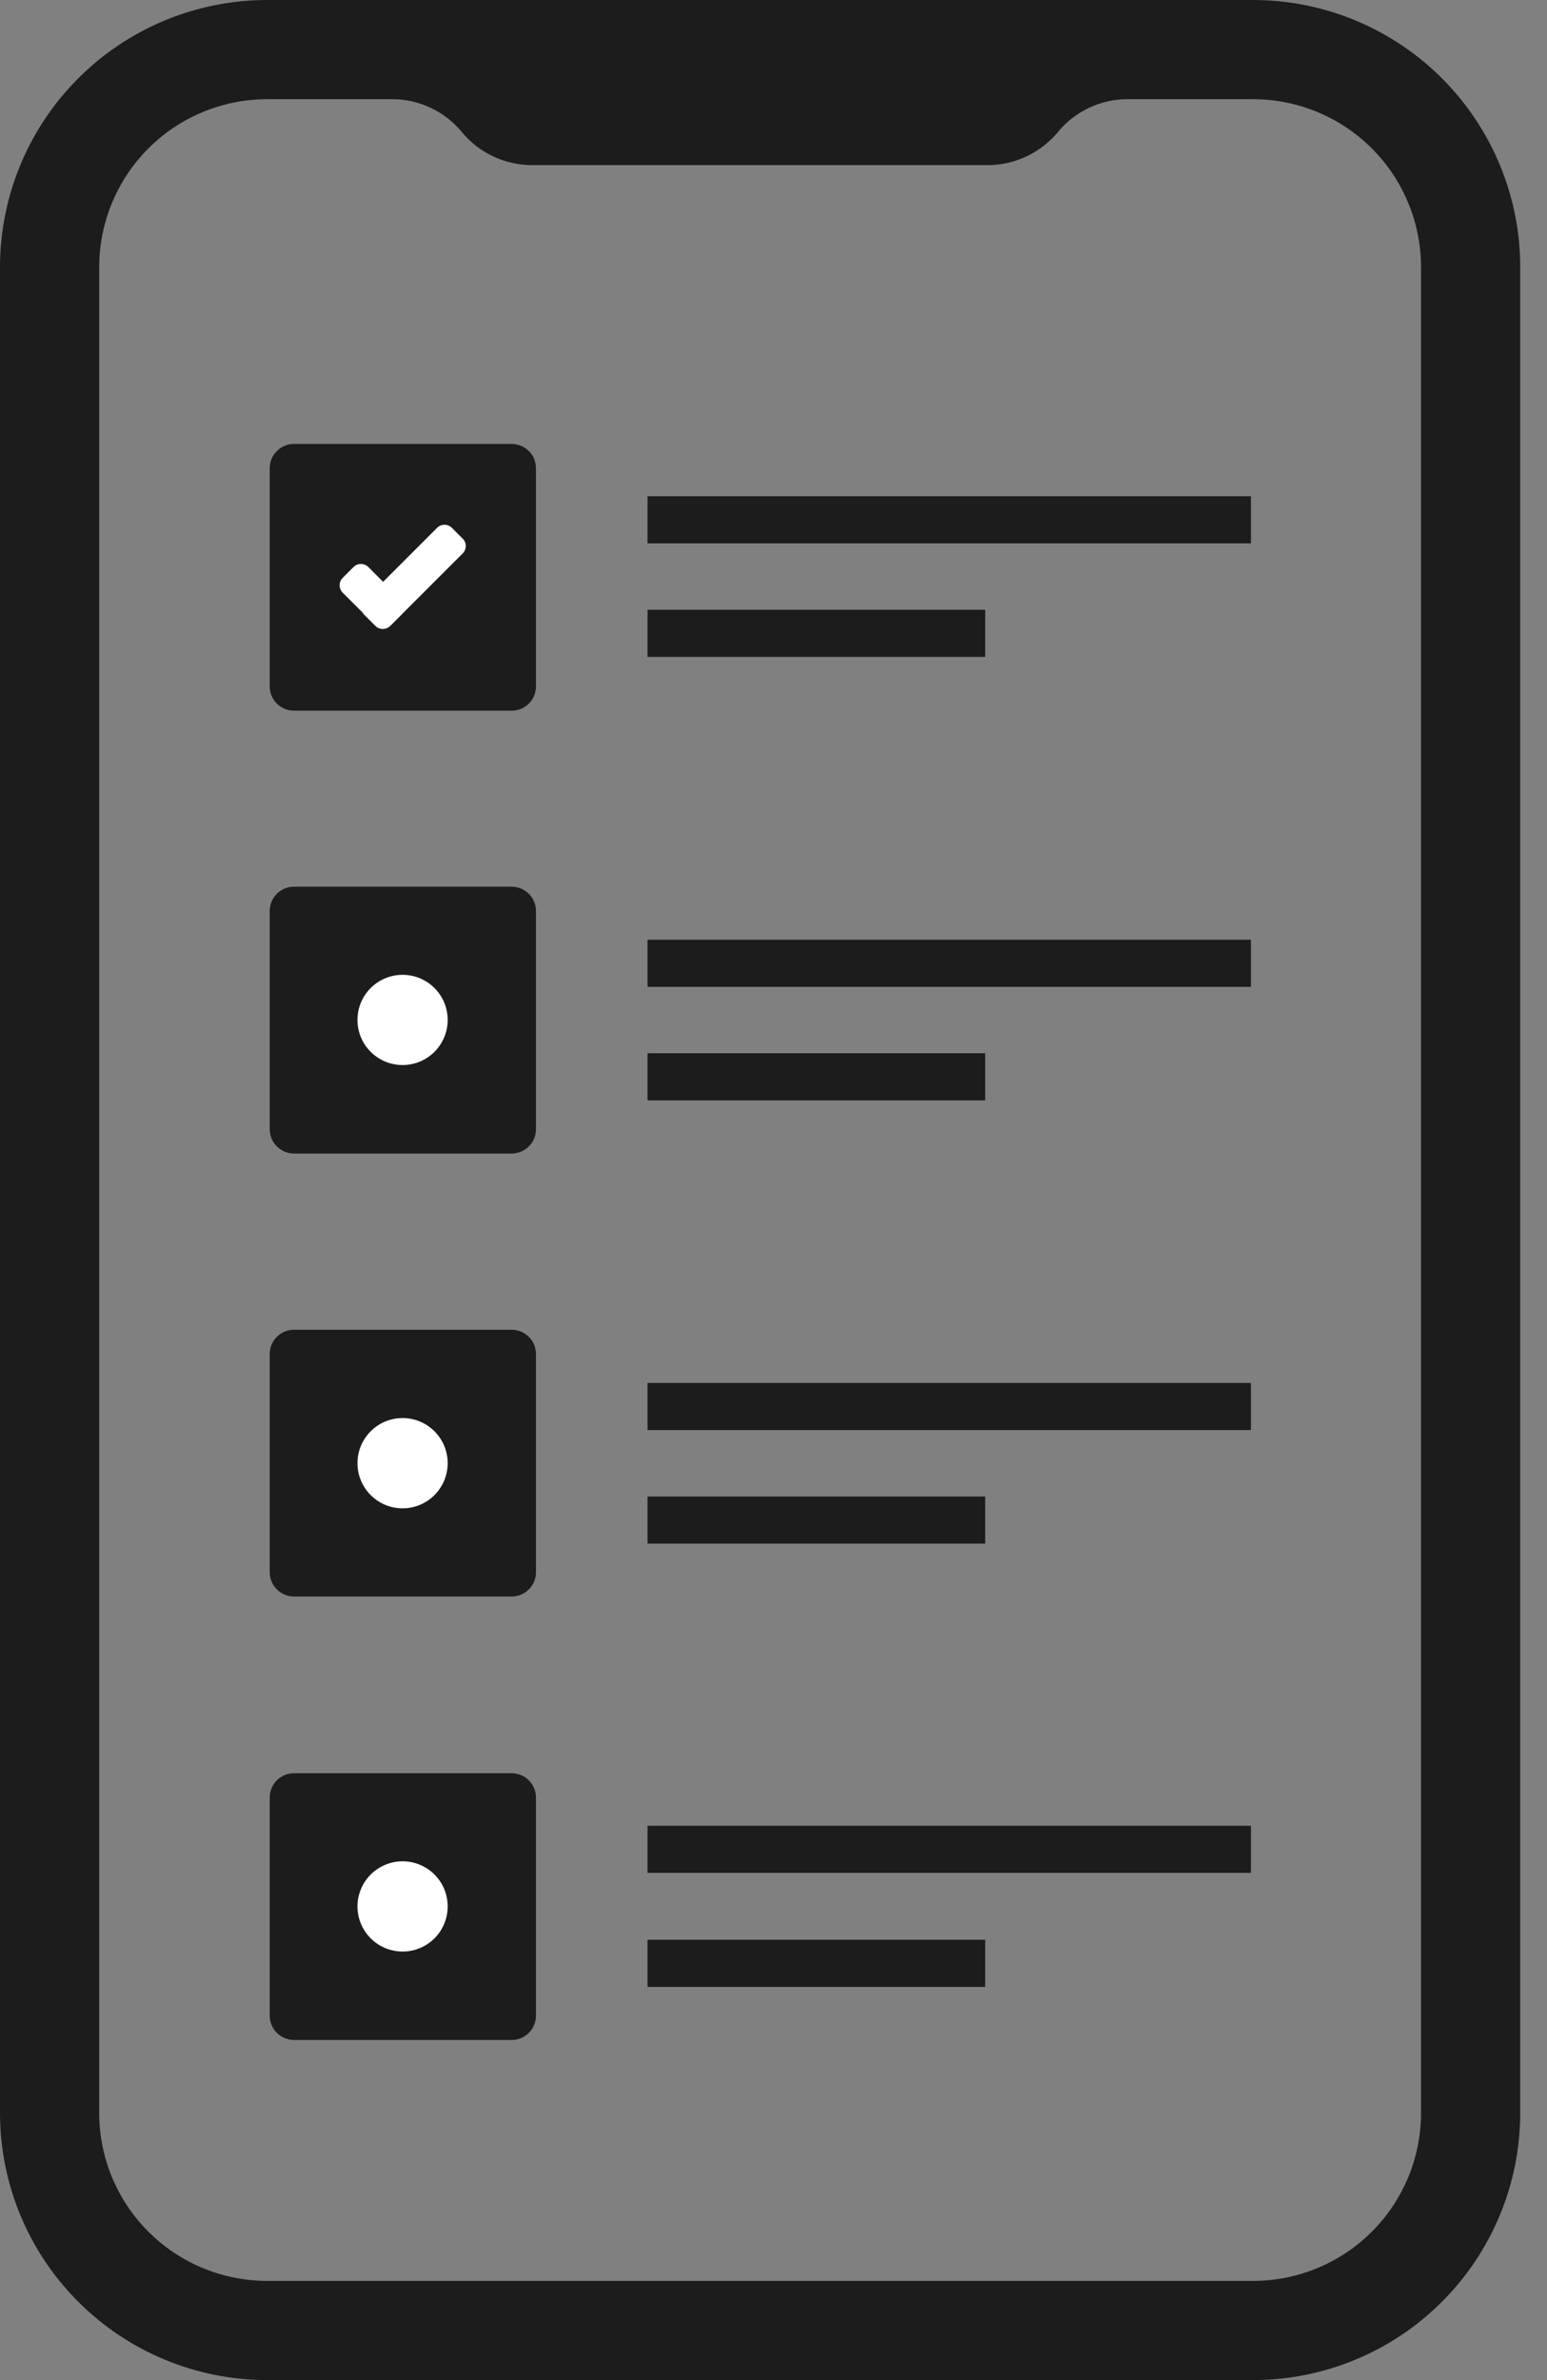 <svg xmlns="http://www.w3.org/2000/svg" width="26" height="40" viewBox="0 0 26 40" fill="none"><rect x="0" y="0" width="26" height="40" fill="#808080" stroke="none"/><path d="M21.058 0H4.492C3.3 0 2.158 0.473 1.316 1.316C0.473 2.158 0 3.3 0 4.492V35.508C0 36.7 0.473 37.842 1.316 38.684C2.158 39.527 3.3 40 4.492 40H21.058C21.648 40 22.232 39.884 22.777 39.658C23.322 39.432 23.817 39.102 24.234 38.684C24.651 38.267 24.982 37.772 25.208 37.227C25.434 36.682 25.55 36.098 25.55 35.508V4.492C25.55 3.902 25.434 3.318 25.208 2.773C24.982 2.228 24.651 1.733 24.234 1.316C23.817 0.898 23.322 0.568 22.777 0.342C22.232 0.116 21.648 0 21.058 0ZM23.883 35.508C23.883 36.258 23.586 36.976 23.056 37.506C22.526 38.036 21.808 38.333 21.058 38.333H4.492C3.742 38.333 3.024 38.036 2.494 37.506C1.964 36.976 1.667 36.258 1.667 35.508V4.492C1.667 4.121 1.74 3.753 1.882 3.411C2.024 3.068 2.232 2.756 2.494 2.494C3.024 1.964 3.742 1.667 4.492 1.667H6.583C6.81 1.665 7.034 1.715 7.238 1.812C7.443 1.908 7.624 2.05 7.767 2.225C7.911 2.398 8.092 2.537 8.297 2.632C8.501 2.727 8.724 2.776 8.95 2.775H16.6C16.824 2.775 17.046 2.725 17.248 2.63C17.451 2.535 17.631 2.397 17.775 2.225C17.919 2.048 18.101 1.907 18.307 1.81C18.513 1.713 18.739 1.664 18.967 1.667H21.058C21.429 1.667 21.797 1.74 22.139 1.882C22.482 2.024 22.794 2.232 23.056 2.494C23.318 2.756 23.526 3.068 23.668 3.411C23.81 3.753 23.883 4.121 23.883 4.492V35.508Z" fill="#1C1C1C"></path><path d="M9.008 11.536V7.869C9.008 7.644 8.825 7.461 8.599 7.461H4.941C4.716 7.461 4.533 7.644 4.533 7.869V11.536C4.533 11.761 4.716 11.944 4.941 11.944H8.599C8.825 11.944 9.008 11.761 9.008 11.536Z" fill="#1C1C1C"></path><path d="M7.777 9.053L7.594 8.87C7.526 8.802 7.415 8.802 7.347 8.87L6.127 10.09C6.059 10.158 6.059 10.269 6.127 10.337L6.31 10.52C6.378 10.588 6.489 10.588 6.557 10.52L7.777 9.3C7.845 9.232 7.845 9.121 7.777 9.053Z" fill="white"></path><path d="M6.561 10.513L6.743 10.331C6.812 10.262 6.812 10.152 6.743 10.083L6.19 9.529C6.121 9.461 6.01 9.461 5.942 9.529L5.759 9.712C5.691 9.78 5.691 9.891 5.759 9.96L6.313 10.513C6.382 10.582 6.492 10.582 6.561 10.513Z" fill="white"></path><path d="M10.883 8.34H21.024V9.132H10.883V8.34ZM10.883 10.248H16.558V11.04H10.883V10.248Z" fill="#1C1C1C"></path><path d="M9.008 18.977V15.311C9.008 15.085 8.825 14.902 8.599 14.902H4.941C4.716 14.902 4.533 15.085 4.533 15.311V18.977C4.533 19.203 4.716 19.386 4.941 19.386H8.599C8.825 19.386 9.008 19.203 9.008 18.977Z" fill="#1C1C1C"></path><path d="M10.883 15.793H21.024V16.585H10.883V15.793ZM10.883 17.701H16.558V18.493H10.883V17.701Z" fill="#1C1C1C"></path><path d="M9.008 26.423V22.756C9.008 22.53 8.825 22.348 8.599 22.348H4.941C4.716 22.348 4.533 22.53 4.533 22.756V26.423C4.533 26.648 4.716 26.831 4.941 26.831H8.599C8.825 26.831 9.008 26.648 9.008 26.423Z" fill="#1C1C1C"></path><path d="M10.883 23.242H21.024V24.034H10.883V23.242ZM10.883 25.151H16.558V25.942H10.883V25.151Z" fill="#1C1C1C"></path><path d="M9.008 33.876V30.209C9.008 29.984 8.825 29.801 8.599 29.801H4.941C4.716 29.801 4.533 29.984 4.533 30.209V33.876C4.533 34.101 4.716 34.284 4.941 34.284H8.599C8.825 34.284 9.008 34.101 9.008 33.876Z" fill="#1C1C1C"></path><path d="M10.883 30.684H21.024V31.475H10.883V30.684ZM10.883 32.6H16.558V33.392H10.883V32.6Z" fill="#1C1C1C"></path><path d="M6.766 17.899C7.185 17.899 7.524 17.56 7.524 17.141C7.524 16.722 7.185 16.383 6.766 16.383C6.347 16.383 6.008 16.722 6.008 17.141C6.008 17.56 6.347 17.899 6.766 17.899Z" fill="white"></path><path d="M6.766 25.349C7.185 25.349 7.524 25.009 7.524 24.59C7.524 24.172 7.185 23.832 6.766 23.832C6.347 23.832 6.008 24.172 6.008 24.59C6.008 25.009 6.347 25.349 6.766 25.349Z" fill="white"></path><path d="M7.524 32.04C7.524 32.19 7.48 32.336 7.397 32.461C7.313 32.586 7.195 32.683 7.056 32.74C6.918 32.798 6.765 32.813 6.618 32.783C6.471 32.754 6.336 32.682 6.23 32.576C6.124 32.47 6.052 32.335 6.022 32.188C5.993 32.04 6.008 31.888 6.066 31.749C6.123 31.611 6.22 31.492 6.345 31.409C6.47 31.326 6.616 31.281 6.766 31.281C6.967 31.281 7.16 31.361 7.302 31.503C7.445 31.646 7.524 31.838 7.524 32.04Z" fill="white"></path></svg>